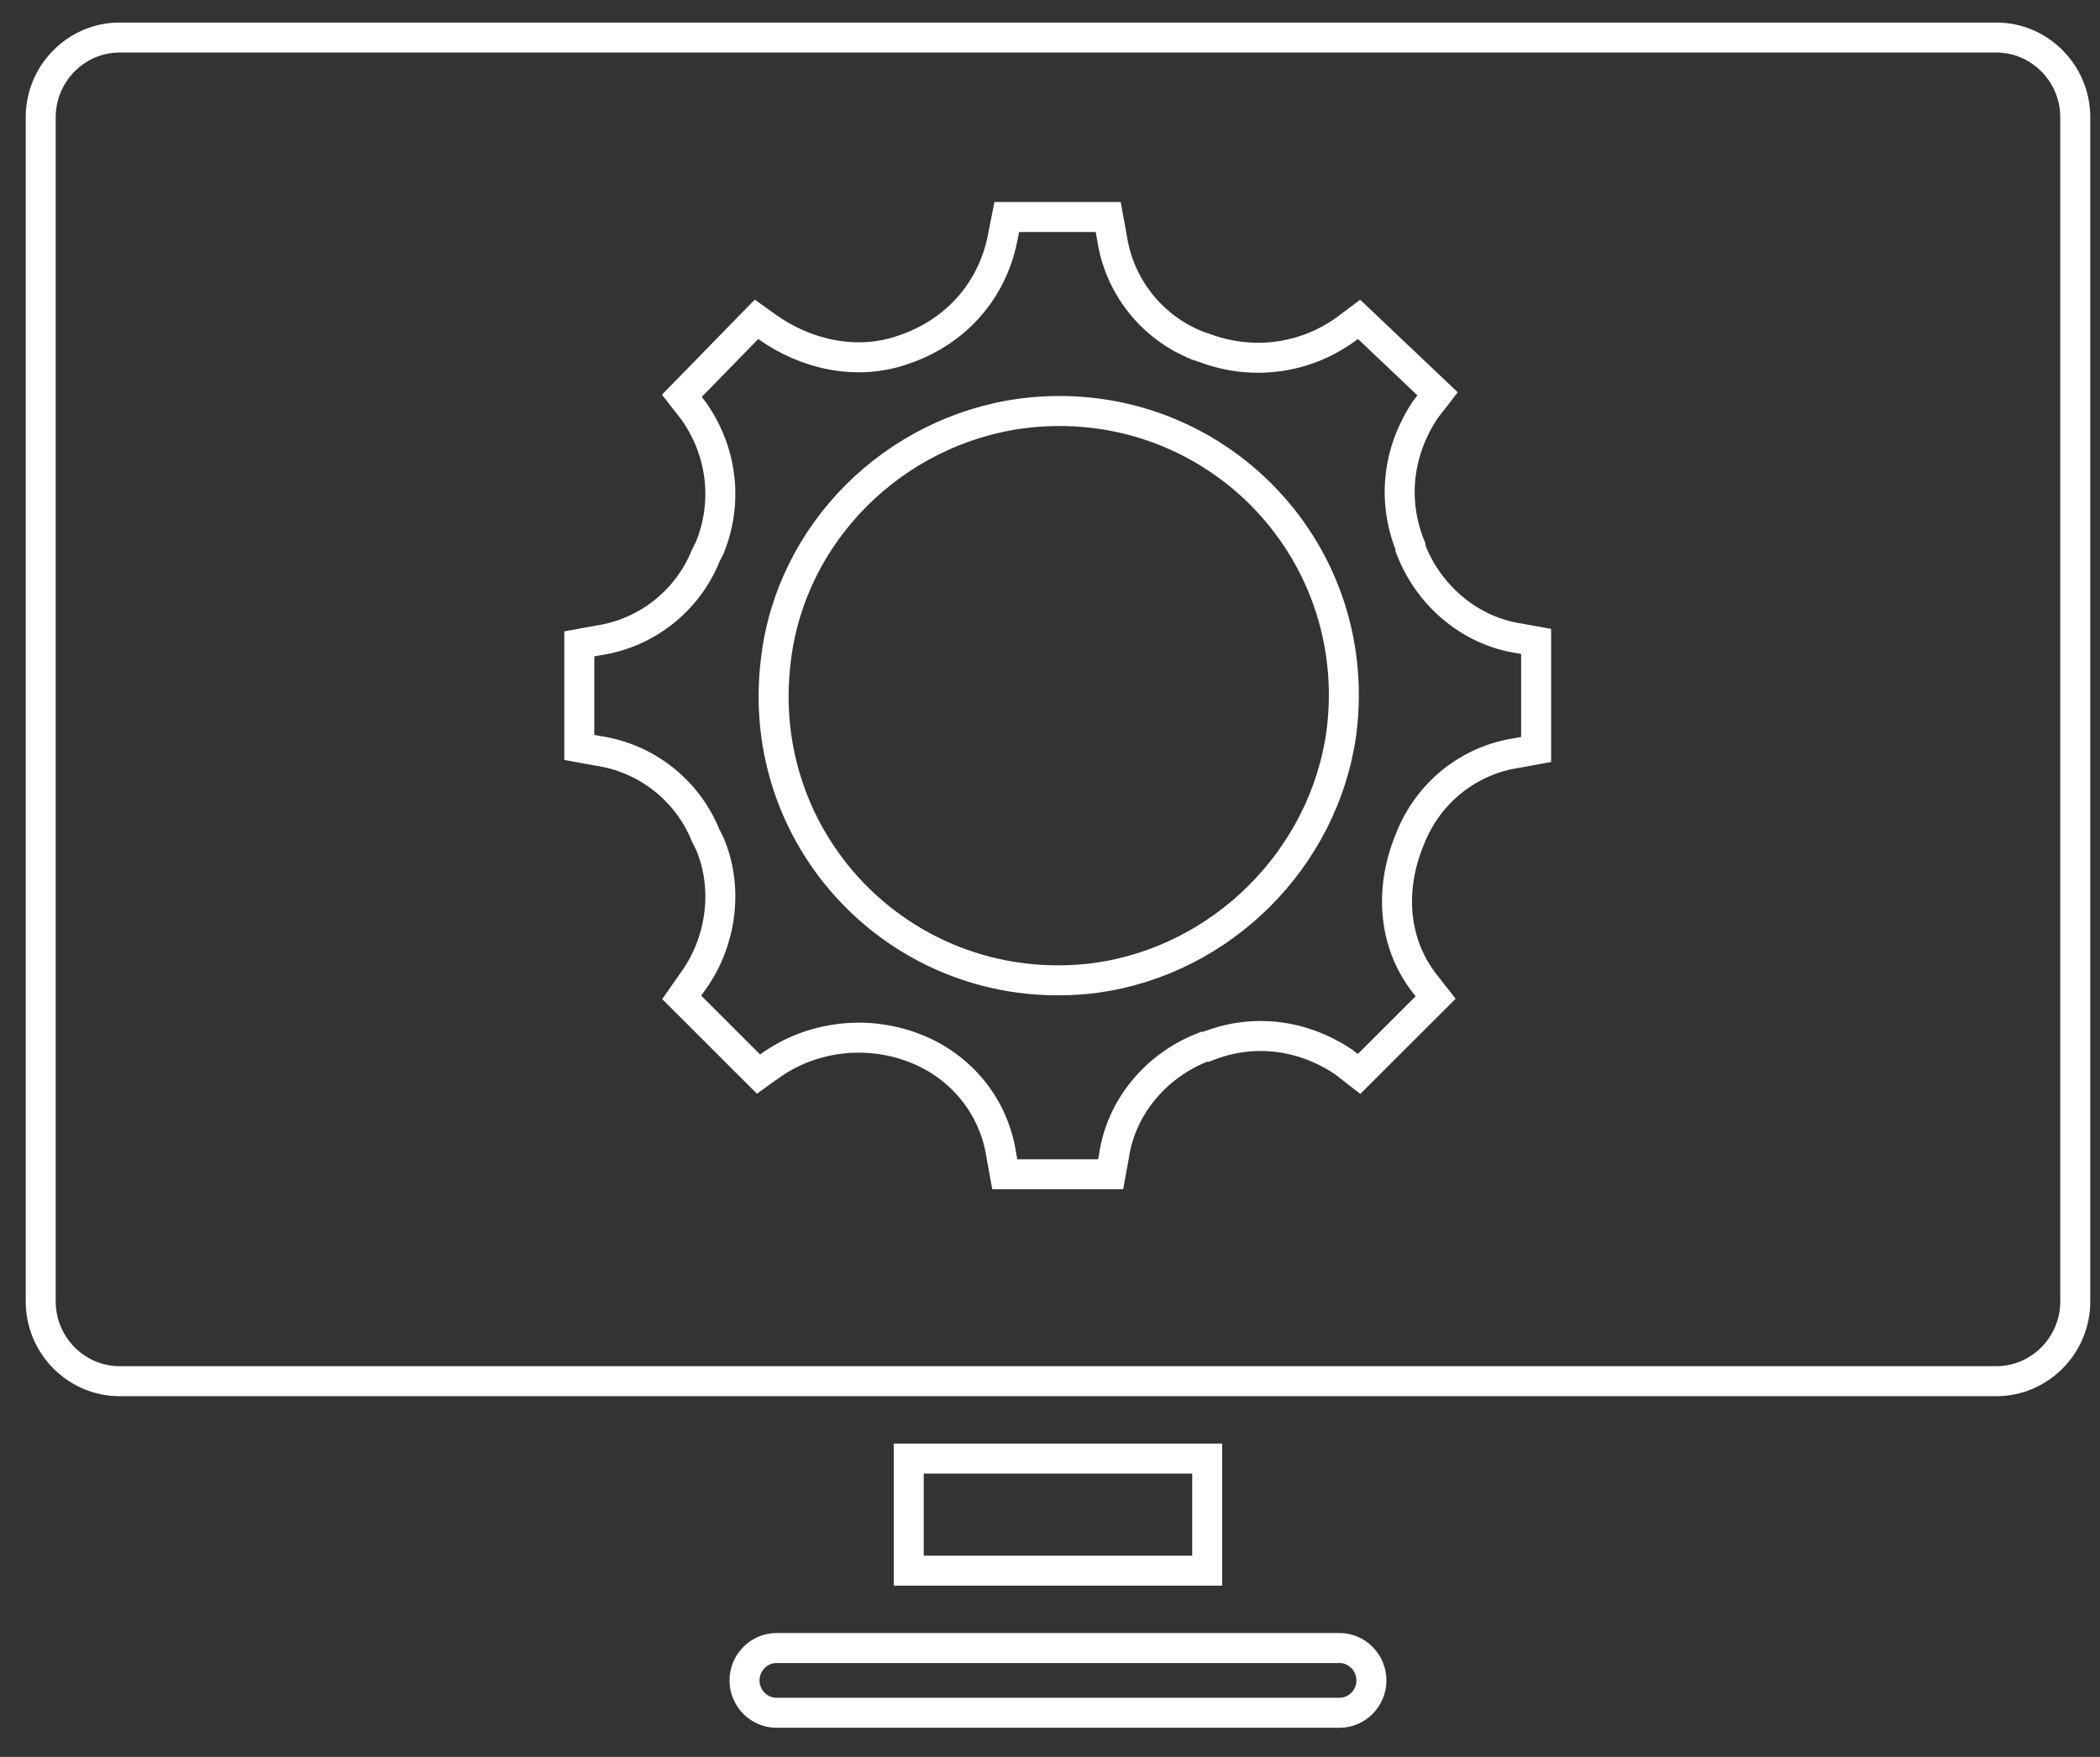 <svg width="49" height="41" viewBox="0 0 49 41" fill="none" xmlns="http://www.w3.org/2000/svg">
<rect x="0" y="0" width="49" height="41" fill="#333333" stroke="none"/>
<path d="M0.95 2.737C0.95 1.711 1.781 0.876 2.789 0.876H46.583C47.591 0.876 48.423 1.711 48.423 2.737V30.372C48.423 31.398 47.591 32.233 46.583 32.233H2.789C1.781 32.233 0.95 31.398 0.95 30.372V2.737Z" stroke="white" stroke-width="0.7"/>
<path d="M21.204 36.655V34.039H28.168V36.655H21.204Z" stroke="white" stroke-width="0.7"/>
<path d="M17.372 39.216C17.372 38.798 17.712 38.46 18.117 38.46H31.256C31.661 38.46 32 38.798 32 39.216C32 39.634 31.661 39.971 31.256 39.971H18.117C17.712 39.971 17.372 39.634 17.372 39.216Z" stroke="white" stroke-width="0.7"/>
<path d="M33.258 9.56C32.633 10.496 32.463 11.649 32.911 12.753V12.798L32.936 12.861C33.362 13.926 34.324 14.735 35.464 14.9L35.843 14.969V17.491L35.416 17.569C34.285 17.733 33.317 18.487 32.887 19.61C32.417 20.76 32.511 21.998 33.223 22.927L33.225 22.93L33.498 23.279L31.712 25.063L31.36 24.79L31.35 24.782L31.34 24.775C30.402 24.151 29.249 23.982 28.143 24.428H28.098L28.035 24.453C26.969 24.879 26.158 25.839 25.993 26.978L25.915 27.404H23.445L23.367 26.978C23.203 25.846 22.445 24.879 21.319 24.451C20.202 24.026 18.925 24.184 17.962 24.878C17.962 24.878 17.962 24.878 17.961 24.878L17.699 25.066L15.907 23.276L16.192 22.868C16.193 22.868 16.193 22.868 16.193 22.868C16.835 21.959 17 20.728 16.566 19.698L16.561 19.688L16.556 19.678L16.466 19.498C16.033 18.431 15.069 17.684 13.944 17.521L13.517 17.443V15.026L13.944 14.948C15.069 14.785 16.033 14.038 16.466 12.971L16.556 12.791L16.563 12.778L16.568 12.765C16.998 11.692 16.836 10.511 16.192 9.601L16.188 9.594L16.183 9.588L15.91 9.237L17.652 7.452L17.915 7.64L17.915 7.64L17.916 7.641C18.806 8.268 19.979 8.545 21.067 8.166C22.34 7.742 23.198 6.728 23.414 5.45L23.491 5.065H25.858L25.945 5.539C26.109 6.668 26.863 7.634 27.939 8.064L27.949 8.068L27.958 8.071L28.096 8.117C29.212 8.539 30.439 8.379 31.398 7.687L31.398 7.687L31.403 7.683L31.711 7.452L33.544 9.191L33.273 9.54L33.265 9.55L33.258 9.56ZM25.565 22.822L25.565 22.822L25.569 22.821C28.512 22.416 30.894 20.038 31.3 17.098L31.3 17.095C31.858 12.739 28.203 9.091 23.842 9.648L23.84 9.648C20.851 10.053 18.464 12.429 18.107 15.375C17.55 19.731 21.205 23.378 25.565 22.822Z" stroke="white" stroke-width="0.7"/>
</svg>
